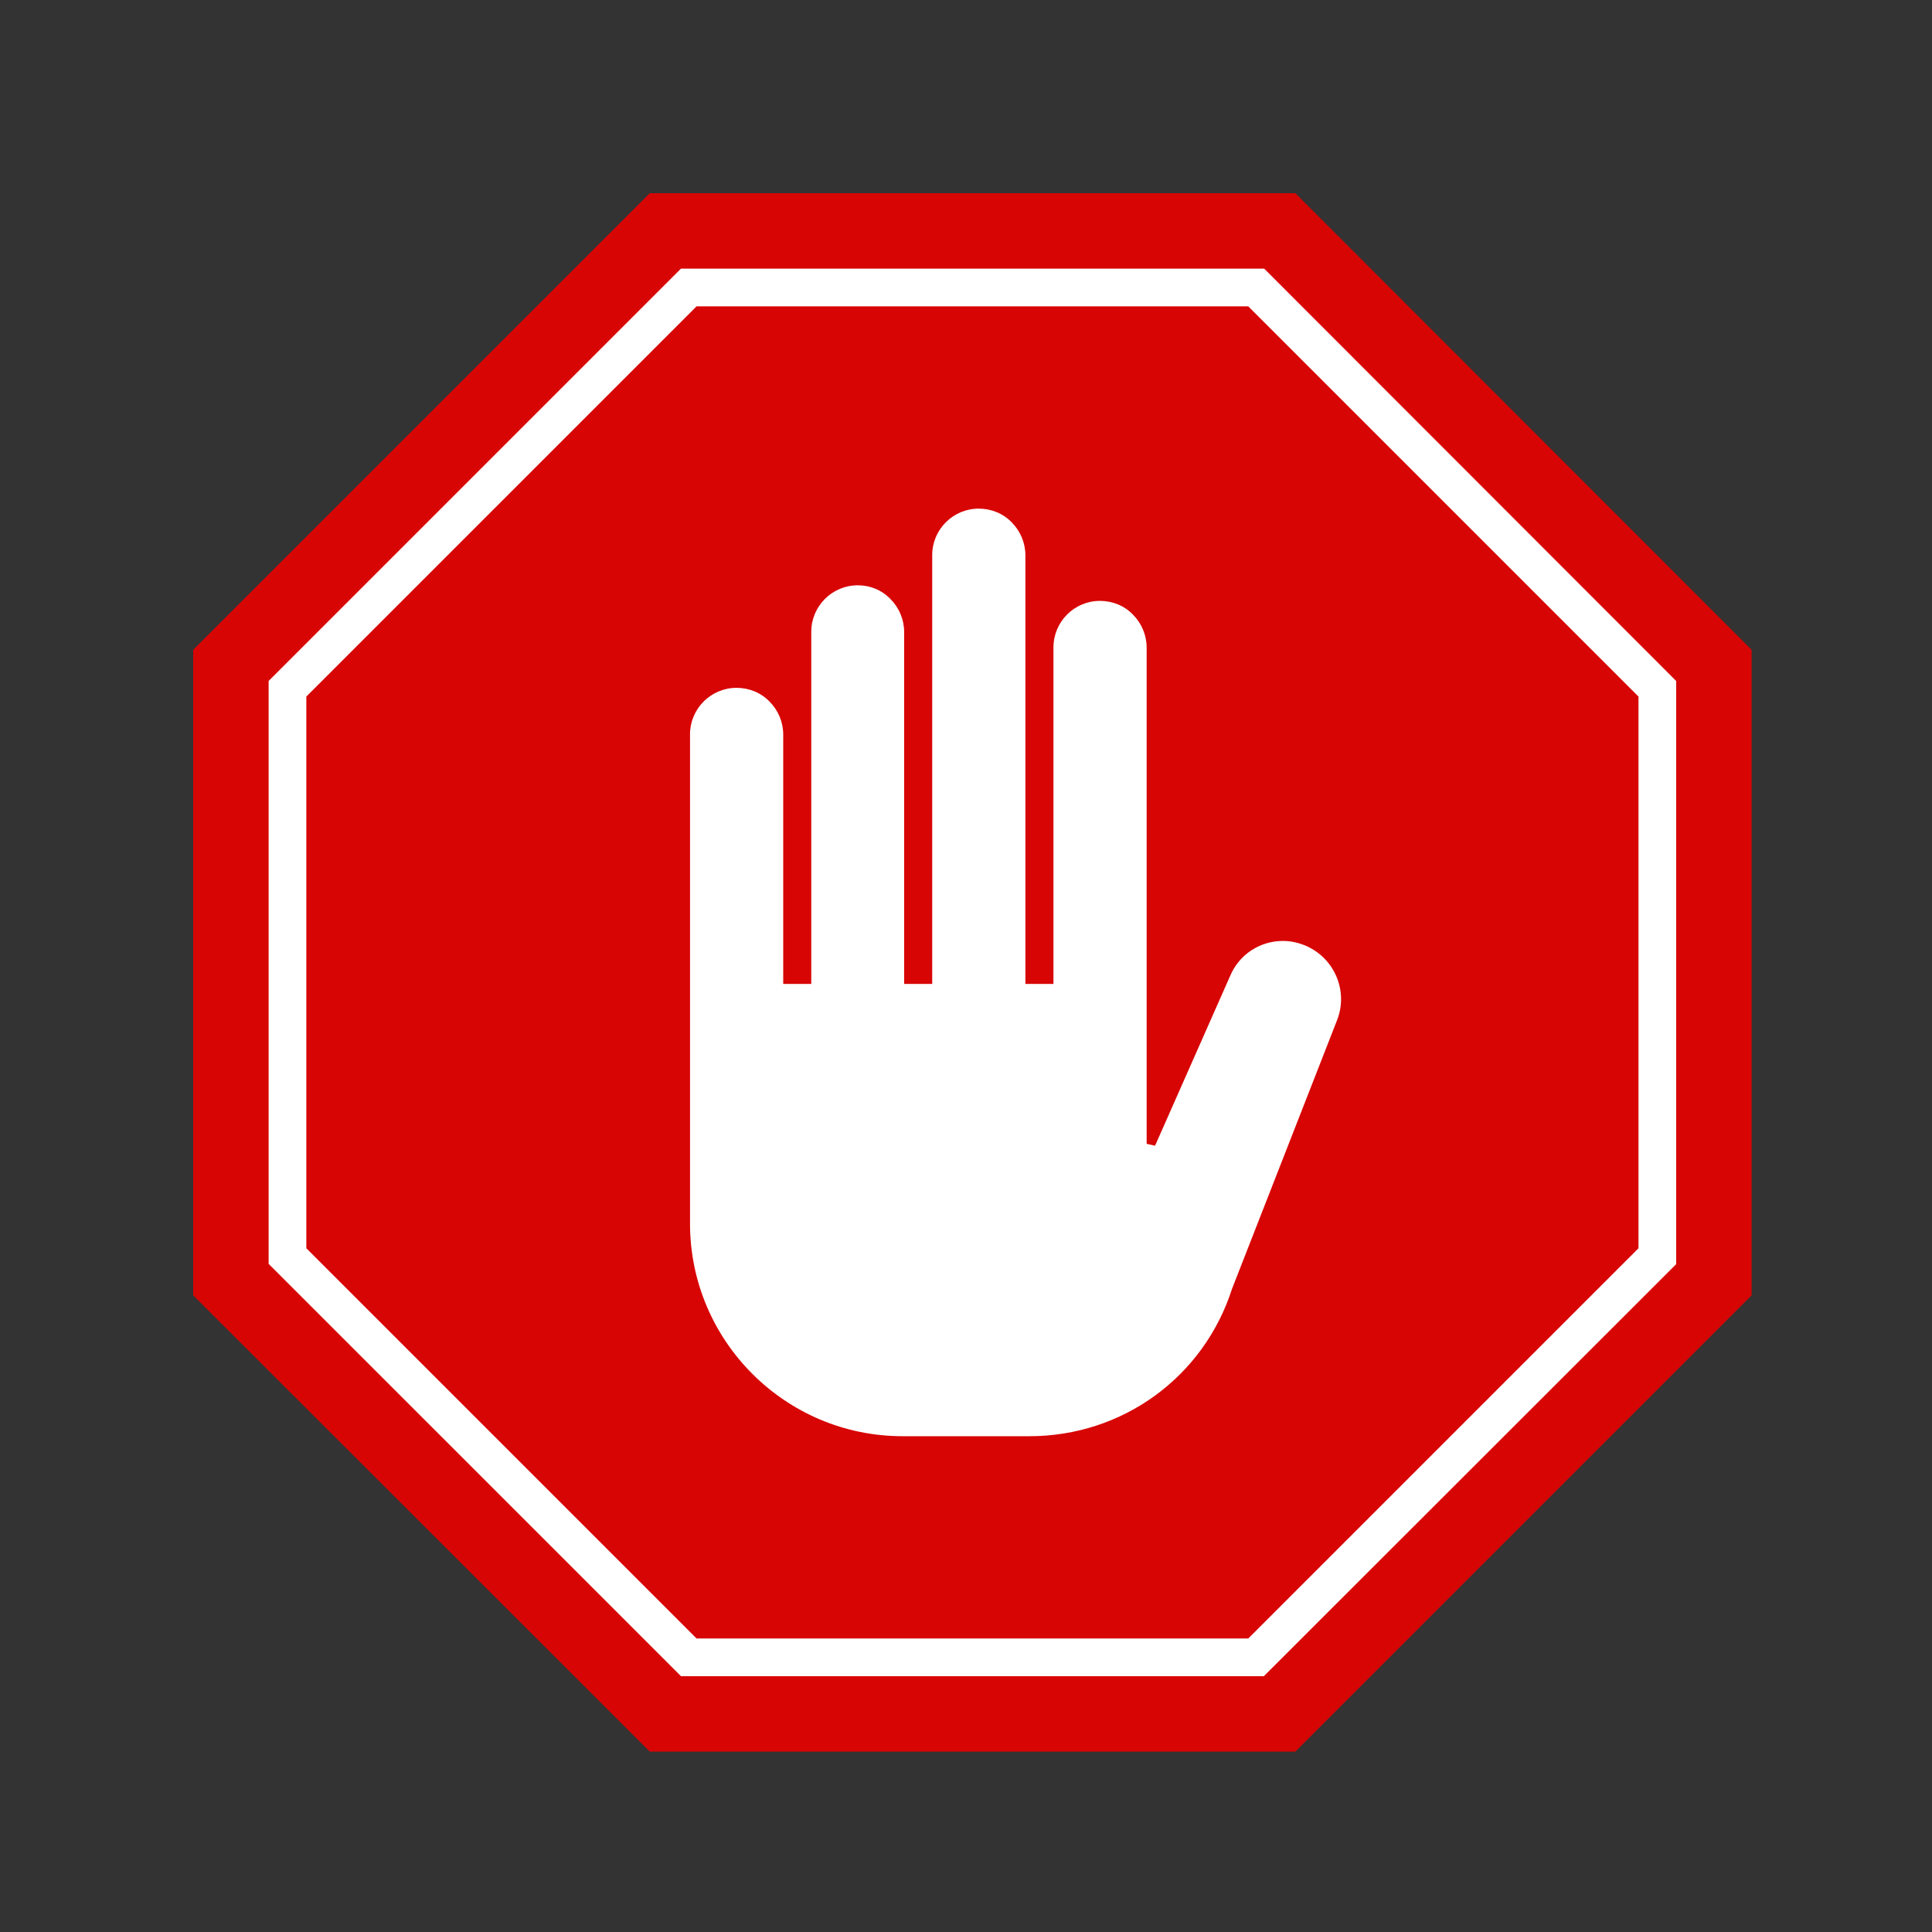<?xml version="1.0" encoding="utf-8"?>
<svg xmlns="http://www.w3.org/2000/svg" xmlns:xlink="http://www.w3.org/1999/xlink" width="512" zoomAndPan="magnify" viewBox="0 0 384 384" height="512" preserveAspectRatio="xMidYMid meet" version="1.0">
  <rect x="0" y="0" width="384" height="384" fill="#333333" stroke="none"/>
  <defs>
    <clipPath id="3fa05d47fb">
      <path clip-rule="nonzero" d="M 38.398 38.398 L 348.148 38.398 L 348.148 348.148 L 38.398 348.148 Z M 38.398 38.398"/>
    </clipPath>
  </defs>
  <g clip-path="url(#3fa05d47fb)">
    <path fill="#d80505" fill-opacity="1" fill-rule="nonzero" d="M 257.457 38.398 L 129.156 38.398 L 38.398 129.156 L 38.398 257.457 L 129.156 348.148 L 257.457 348.148 L 348.148 257.457 L 348.148 129.156 Z M 257.457 38.398"/>
  </g>
  <path fill="#ffffff" fill-opacity="1" fill-rule="nonzero" d="M 254.977 187.02 C 256.648 187.02 258.199 187.391 259.746 188.07 C 265.324 190.609 267.988 197.055 265.758 202.754 L 244.879 256.152 C 239.242 273.746 223.074 285.457 204.613 285.457 L 179.398 285.457 C 156.105 285.457 137.148 266.5 137.148 243.207 L 137.148 145.945 C 137.148 140.867 141.301 136.715 146.379 136.715 C 148.855 136.715 151.211 137.645 152.945 139.441 C 154.68 141.176 155.672 143.527 155.672 146.008 L 155.672 195.566 L 161.246 195.566 L 161.246 125.562 C 161.246 120.484 165.398 116.332 170.477 116.332 C 172.957 116.332 175.246 117.262 176.98 119.059 C 178.715 120.793 179.707 123.148 179.707 125.625 L 179.707 195.566 L 185.285 195.566 L 185.285 110.324 C 185.285 105.242 189.434 101.094 194.516 101.094 C 196.992 101.094 199.348 102.023 201.082 103.82 C 202.816 105.555 203.805 107.906 203.805 110.387 L 203.805 195.566 L 209.383 195.566 L 209.383 128.66 C 209.383 123.582 213.531 119.43 218.613 119.43 C 221.09 119.43 223.445 120.359 225.18 122.156 C 226.914 123.891 227.906 126.246 227.906 128.723 L 227.906 227.348 L 229.578 227.719 L 244.508 193.957 C 246.305 189.684 250.453 187.02 254.977 187.02 Z M 333.156 135.352 L 333.156 251.262 L 251.199 333.156 L 135.352 333.156 L 53.391 251.199 L 53.391 135.352 L 135.352 53.391 L 251.262 53.391 Z M 325.664 138.449 L 248.102 60.887 L 138.449 60.887 L 60.887 138.449 L 60.887 248.102 L 138.449 325.664 L 248.102 325.664 L 325.664 248.102 Z M 325.664 138.449"/>
</svg>